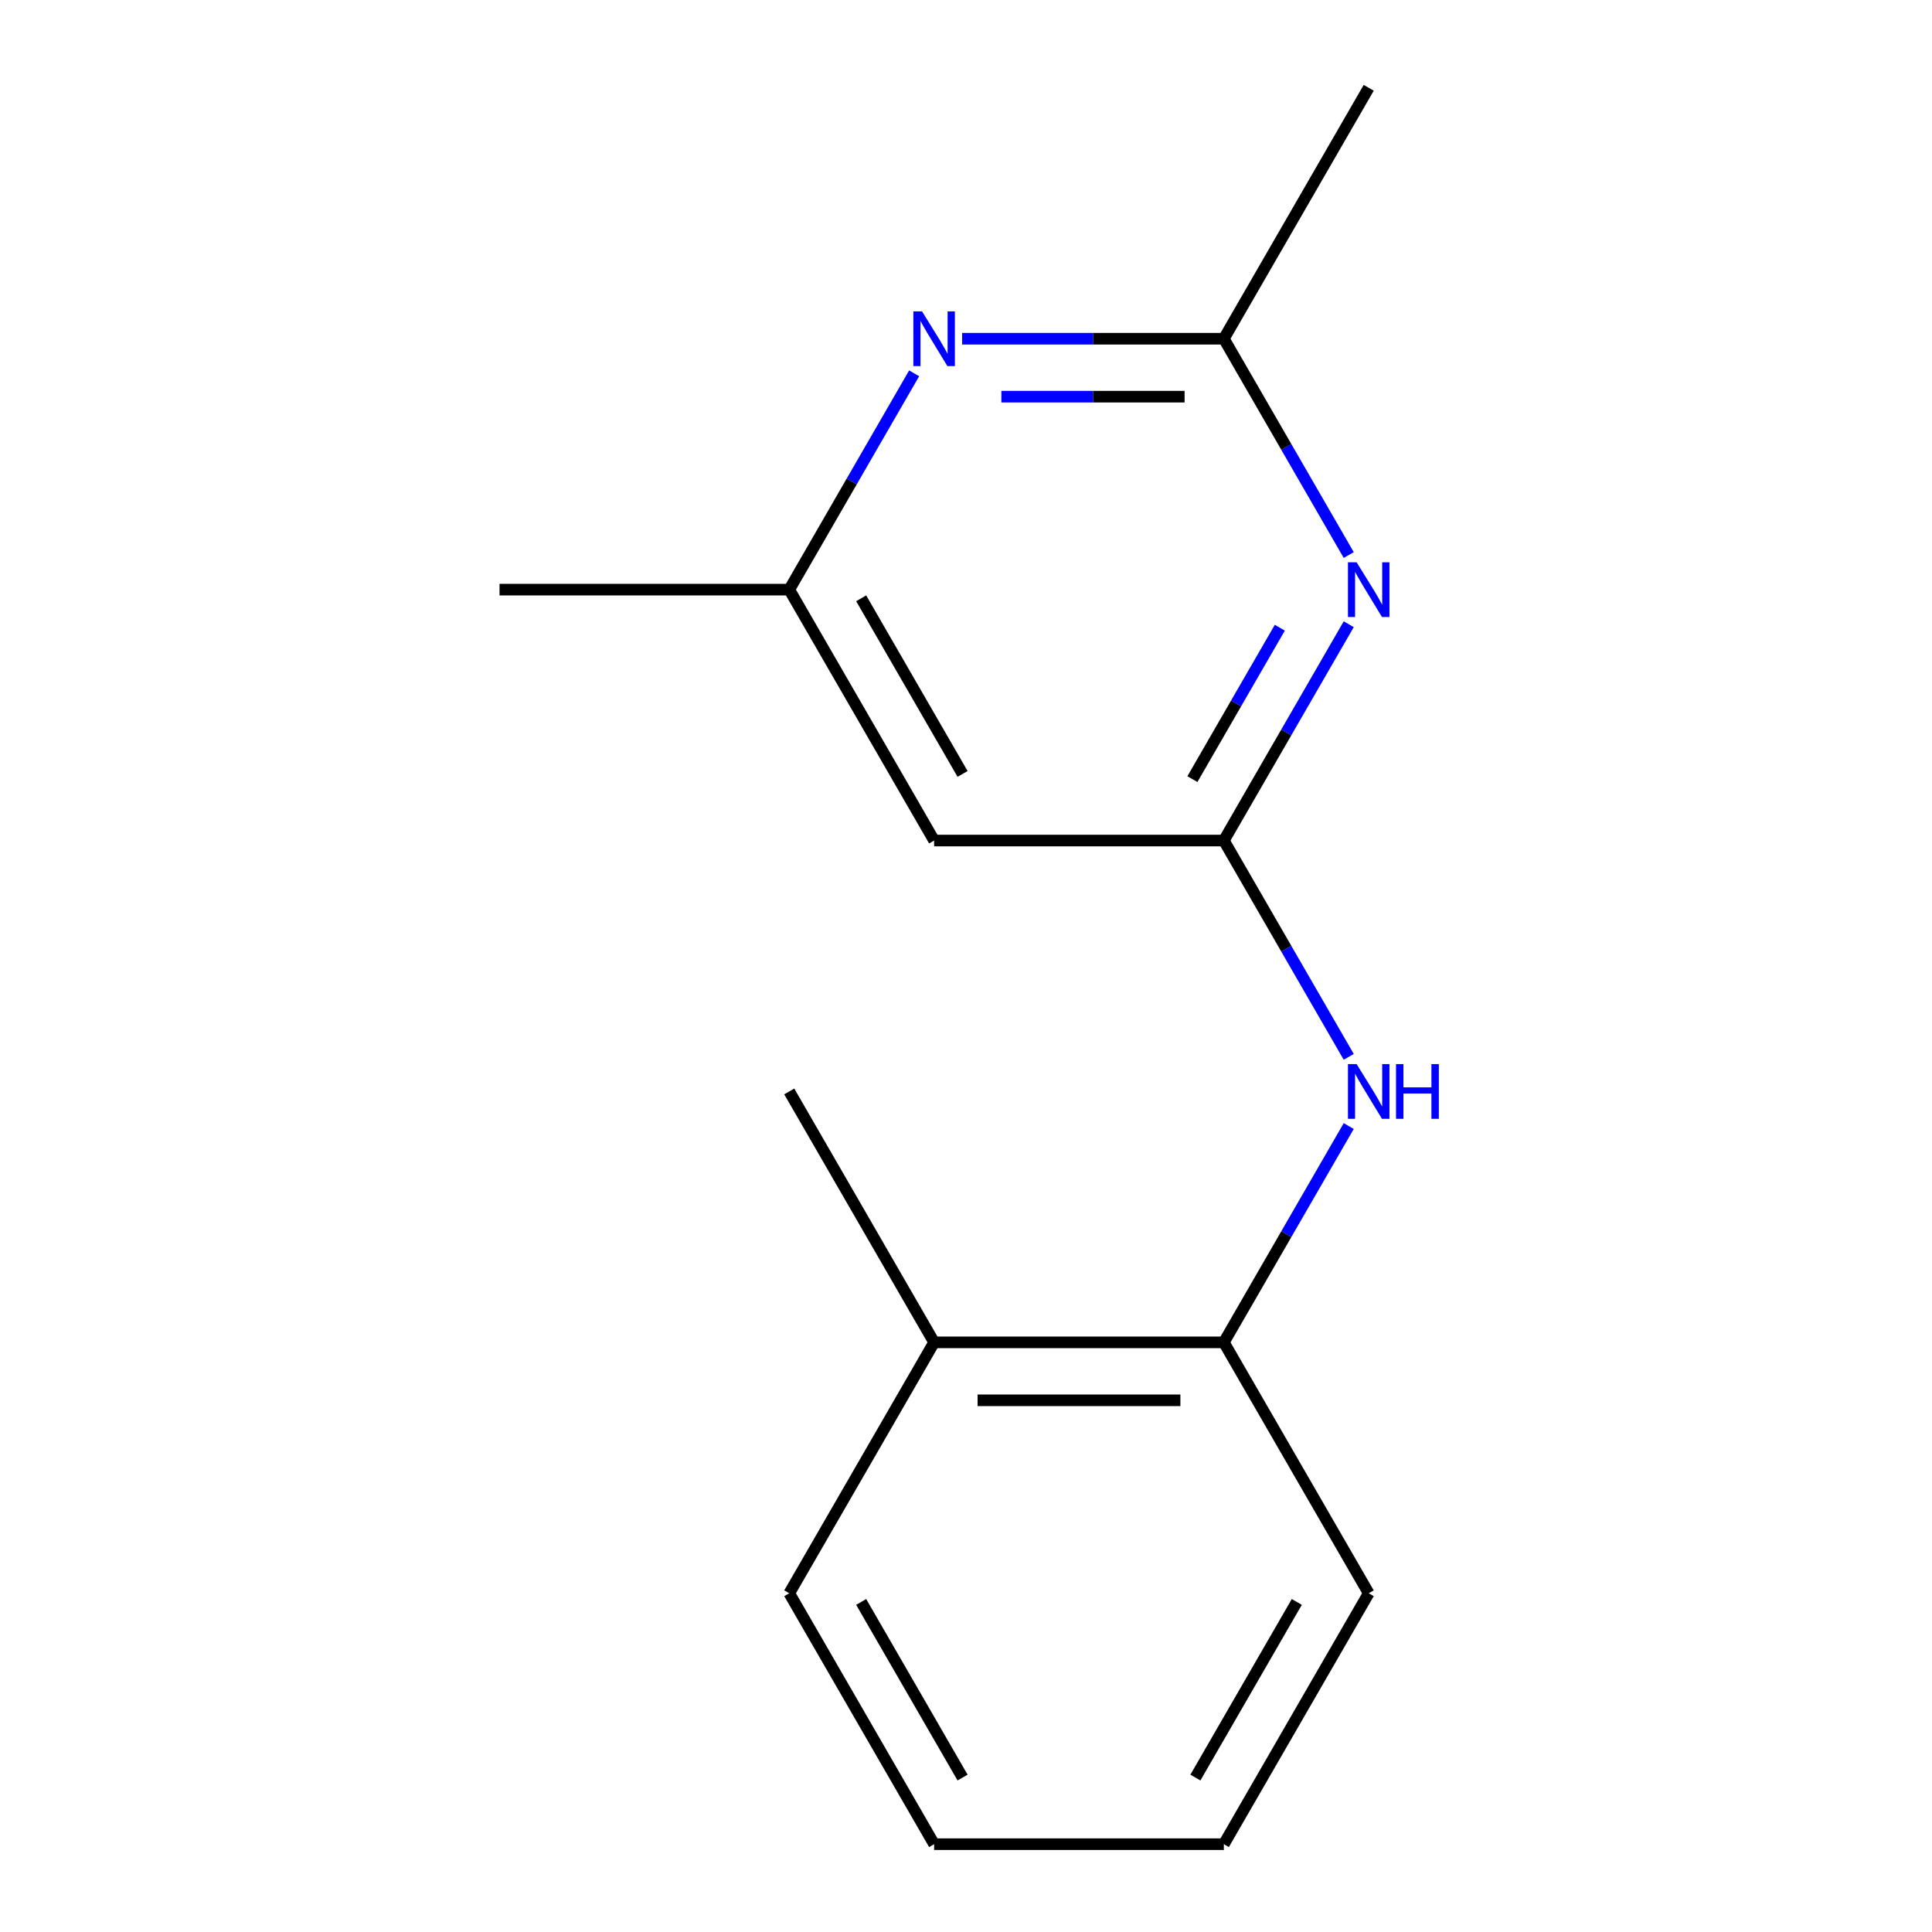 <?xml version='1.0' encoding='iso-8859-1'?>
<svg version='1.1' baseProfile='full'
              xmlns='http://www.w3.org/2000/svg'
                      xmlns:rdkit='http://www.rdkit.org/xml'
                      xmlns:xlink='http://www.w3.org/1999/xlink'
                  xml:space='preserve'
width='1000px' height='1000px' viewBox='0 0 1000 1000'>
<!-- END OF HEADER -->
<rect style='opacity:1.0;fill:#FFFFFF;stroke:none' width='1000' height='1000' x='0' y='0'> </rect>
<path class='bond-0' d='M 633.461,435.065 L 665.781,379.084' style='fill:none;fill-rule:evenodd;stroke:#000000;stroke-width:6px;stroke-linecap:butt;stroke-linejoin:miter;stroke-opacity:1' />
<path class='bond-0' d='M 665.781,379.084 L 698.102,323.104' style='fill:none;fill-rule:evenodd;stroke:#0000FF;stroke-width:6px;stroke-linecap:butt;stroke-linejoin:miter;stroke-opacity:1' />
<path class='bond-0' d='M 617.183,403.275 L 639.807,364.088' style='fill:none;fill-rule:evenodd;stroke:#000000;stroke-width:6px;stroke-linecap:butt;stroke-linejoin:miter;stroke-opacity:1' />
<path class='bond-0' d='M 639.807,364.088 L 662.432,324.902' style='fill:none;fill-rule:evenodd;stroke:#0000FF;stroke-width:6px;stroke-linecap:butt;stroke-linejoin:miter;stroke-opacity:1' />
<path class='bond-3' d='M 633.461,435.065 L 665.781,491.045' style='fill:none;fill-rule:evenodd;stroke:#000000;stroke-width:6px;stroke-linecap:butt;stroke-linejoin:miter;stroke-opacity:1' />
<path class='bond-3' d='M 665.781,491.045 L 698.102,547.026' style='fill:none;fill-rule:evenodd;stroke:#0000FF;stroke-width:6px;stroke-linecap:butt;stroke-linejoin:miter;stroke-opacity:1' />
<path class='bond-4' d='M 633.461,435.065 L 483.5,435.065' style='fill:none;fill-rule:evenodd;stroke:#000000;stroke-width:6px;stroke-linecap:butt;stroke-linejoin:miter;stroke-opacity:1' />
<path class='bond-1' d='M 698.102,287.286 L 665.781,231.305' style='fill:none;fill-rule:evenodd;stroke:#0000FF;stroke-width:6px;stroke-linecap:butt;stroke-linejoin:miter;stroke-opacity:1' />
<path class='bond-1' d='M 665.781,231.305 L 633.461,175.325' style='fill:none;fill-rule:evenodd;stroke:#000000;stroke-width:6px;stroke-linecap:butt;stroke-linejoin:miter;stroke-opacity:1' />
<path class='bond-8' d='M 633.461,175.325 L 708.442,45.455' style='fill:none;fill-rule:evenodd;stroke:#000000;stroke-width:6px;stroke-linecap:butt;stroke-linejoin:miter;stroke-opacity:1' />
<path class='bond-15' d='M 633.461,175.325 L 565.725,175.325' style='fill:none;fill-rule:evenodd;stroke:#000000;stroke-width:6px;stroke-linecap:butt;stroke-linejoin:miter;stroke-opacity:1' />
<path class='bond-15' d='M 565.725,175.325 L 497.989,175.325' style='fill:none;fill-rule:evenodd;stroke:#0000FF;stroke-width:6px;stroke-linecap:butt;stroke-linejoin:miter;stroke-opacity:1' />
<path class='bond-15' d='M 613.14,205.317 L 565.725,205.317' style='fill:none;fill-rule:evenodd;stroke:#000000;stroke-width:6px;stroke-linecap:butt;stroke-linejoin:miter;stroke-opacity:1' />
<path class='bond-15' d='M 565.725,205.317 L 518.31,205.317' style='fill:none;fill-rule:evenodd;stroke:#0000FF;stroke-width:6px;stroke-linecap:butt;stroke-linejoin:miter;stroke-opacity:1' />
<path class='bond-2' d='M 473.16,193.234 L 440.84,249.214' style='fill:none;fill-rule:evenodd;stroke:#0000FF;stroke-width:6px;stroke-linecap:butt;stroke-linejoin:miter;stroke-opacity:1' />
<path class='bond-2' d='M 440.84,249.214 L 408.519,305.195' style='fill:none;fill-rule:evenodd;stroke:#000000;stroke-width:6px;stroke-linecap:butt;stroke-linejoin:miter;stroke-opacity:1' />
<path class='bond-5' d='M 698.102,582.844 L 665.781,638.825' style='fill:none;fill-rule:evenodd;stroke:#0000FF;stroke-width:6px;stroke-linecap:butt;stroke-linejoin:miter;stroke-opacity:1' />
<path class='bond-5' d='M 665.781,638.825 L 633.461,694.805' style='fill:none;fill-rule:evenodd;stroke:#000000;stroke-width:6px;stroke-linecap:butt;stroke-linejoin:miter;stroke-opacity:1' />
<path class='bond-6' d='M 483.5,435.065 L 408.519,305.195' style='fill:none;fill-rule:evenodd;stroke:#000000;stroke-width:6px;stroke-linecap:butt;stroke-linejoin:miter;stroke-opacity:1' />
<path class='bond-6' d='M 498.227,400.588 L 445.741,309.679' style='fill:none;fill-rule:evenodd;stroke:#000000;stroke-width:6px;stroke-linecap:butt;stroke-linejoin:miter;stroke-opacity:1' />
<path class='bond-7' d='M 633.461,694.805 L 483.5,694.805' style='fill:none;fill-rule:evenodd;stroke:#000000;stroke-width:6px;stroke-linecap:butt;stroke-linejoin:miter;stroke-opacity:1' />
<path class='bond-7' d='M 610.967,724.797 L 505.994,724.797' style='fill:none;fill-rule:evenodd;stroke:#000000;stroke-width:6px;stroke-linecap:butt;stroke-linejoin:miter;stroke-opacity:1' />
<path class='bond-9' d='M 633.461,694.805 L 708.442,824.675' style='fill:none;fill-rule:evenodd;stroke:#000000;stroke-width:6px;stroke-linecap:butt;stroke-linejoin:miter;stroke-opacity:1' />
<path class='bond-10' d='M 408.519,305.195 L 258.558,305.195' style='fill:none;fill-rule:evenodd;stroke:#000000;stroke-width:6px;stroke-linecap:butt;stroke-linejoin:miter;stroke-opacity:1' />
<path class='bond-11' d='M 483.5,694.805 L 408.519,564.935' style='fill:none;fill-rule:evenodd;stroke:#000000;stroke-width:6px;stroke-linecap:butt;stroke-linejoin:miter;stroke-opacity:1' />
<path class='bond-12' d='M 483.5,694.805 L 408.519,824.675' style='fill:none;fill-rule:evenodd;stroke:#000000;stroke-width:6px;stroke-linecap:butt;stroke-linejoin:miter;stroke-opacity:1' />
<path class='bond-13' d='M 708.442,824.675 L 633.461,954.545' style='fill:none;fill-rule:evenodd;stroke:#000000;stroke-width:6px;stroke-linecap:butt;stroke-linejoin:miter;stroke-opacity:1' />
<path class='bond-13' d='M 671.221,829.16 L 618.734,920.069' style='fill:none;fill-rule:evenodd;stroke:#000000;stroke-width:6px;stroke-linecap:butt;stroke-linejoin:miter;stroke-opacity:1' />
<path class='bond-16' d='M 408.519,824.675 L 483.5,954.545' style='fill:none;fill-rule:evenodd;stroke:#000000;stroke-width:6px;stroke-linecap:butt;stroke-linejoin:miter;stroke-opacity:1' />
<path class='bond-16' d='M 445.741,829.16 L 498.227,920.069' style='fill:none;fill-rule:evenodd;stroke:#000000;stroke-width:6px;stroke-linecap:butt;stroke-linejoin:miter;stroke-opacity:1' />
<path class='bond-14' d='M 633.461,954.545 L 483.5,954.545' style='fill:none;fill-rule:evenodd;stroke:#000000;stroke-width:6px;stroke-linecap:butt;stroke-linejoin:miter;stroke-opacity:1' />
<path  class='atom-1' d='M 702.182 291.035
L 711.462 306.035
Q 712.382 307.515, 713.862 310.195
Q 715.342 312.875, 715.422 313.035
L 715.422 291.035
L 719.182 291.035
L 719.182 319.355
L 715.302 319.355
L 705.342 302.955
Q 704.182 301.035, 702.942 298.835
Q 701.742 296.635, 701.382 295.955
L 701.382 319.355
L 697.702 319.355
L 697.702 291.035
L 702.182 291.035
' fill='#0000FF'/>
<path  class='atom-3' d='M 477.24 161.165
L 486.52 176.165
Q 487.44 177.645, 488.92 180.325
Q 490.4 183.005, 490.48 183.165
L 490.48 161.165
L 494.24 161.165
L 494.24 189.485
L 490.36 189.485
L 480.4 173.085
Q 479.24 171.165, 478 168.965
Q 476.8 166.765, 476.44 166.085
L 476.44 189.485
L 472.76 189.485
L 472.76 161.165
L 477.24 161.165
' fill='#0000FF'/>
<path  class='atom-4' d='M 702.182 550.775
L 711.462 565.775
Q 712.382 567.255, 713.862 569.935
Q 715.342 572.615, 715.422 572.775
L 715.422 550.775
L 719.182 550.775
L 719.182 579.095
L 715.302 579.095
L 705.342 562.695
Q 704.182 560.775, 702.942 558.575
Q 701.742 556.375, 701.382 555.695
L 701.382 579.095
L 697.702 579.095
L 697.702 550.775
L 702.182 550.775
' fill='#0000FF'/>
<path  class='atom-4' d='M 722.582 550.775
L 726.422 550.775
L 726.422 562.815
L 740.902 562.815
L 740.902 550.775
L 744.742 550.775
L 744.742 579.095
L 740.902 579.095
L 740.902 566.015
L 726.422 566.015
L 726.422 579.095
L 722.582 579.095
L 722.582 550.775
' fill='#0000FF'/>
</svg>

